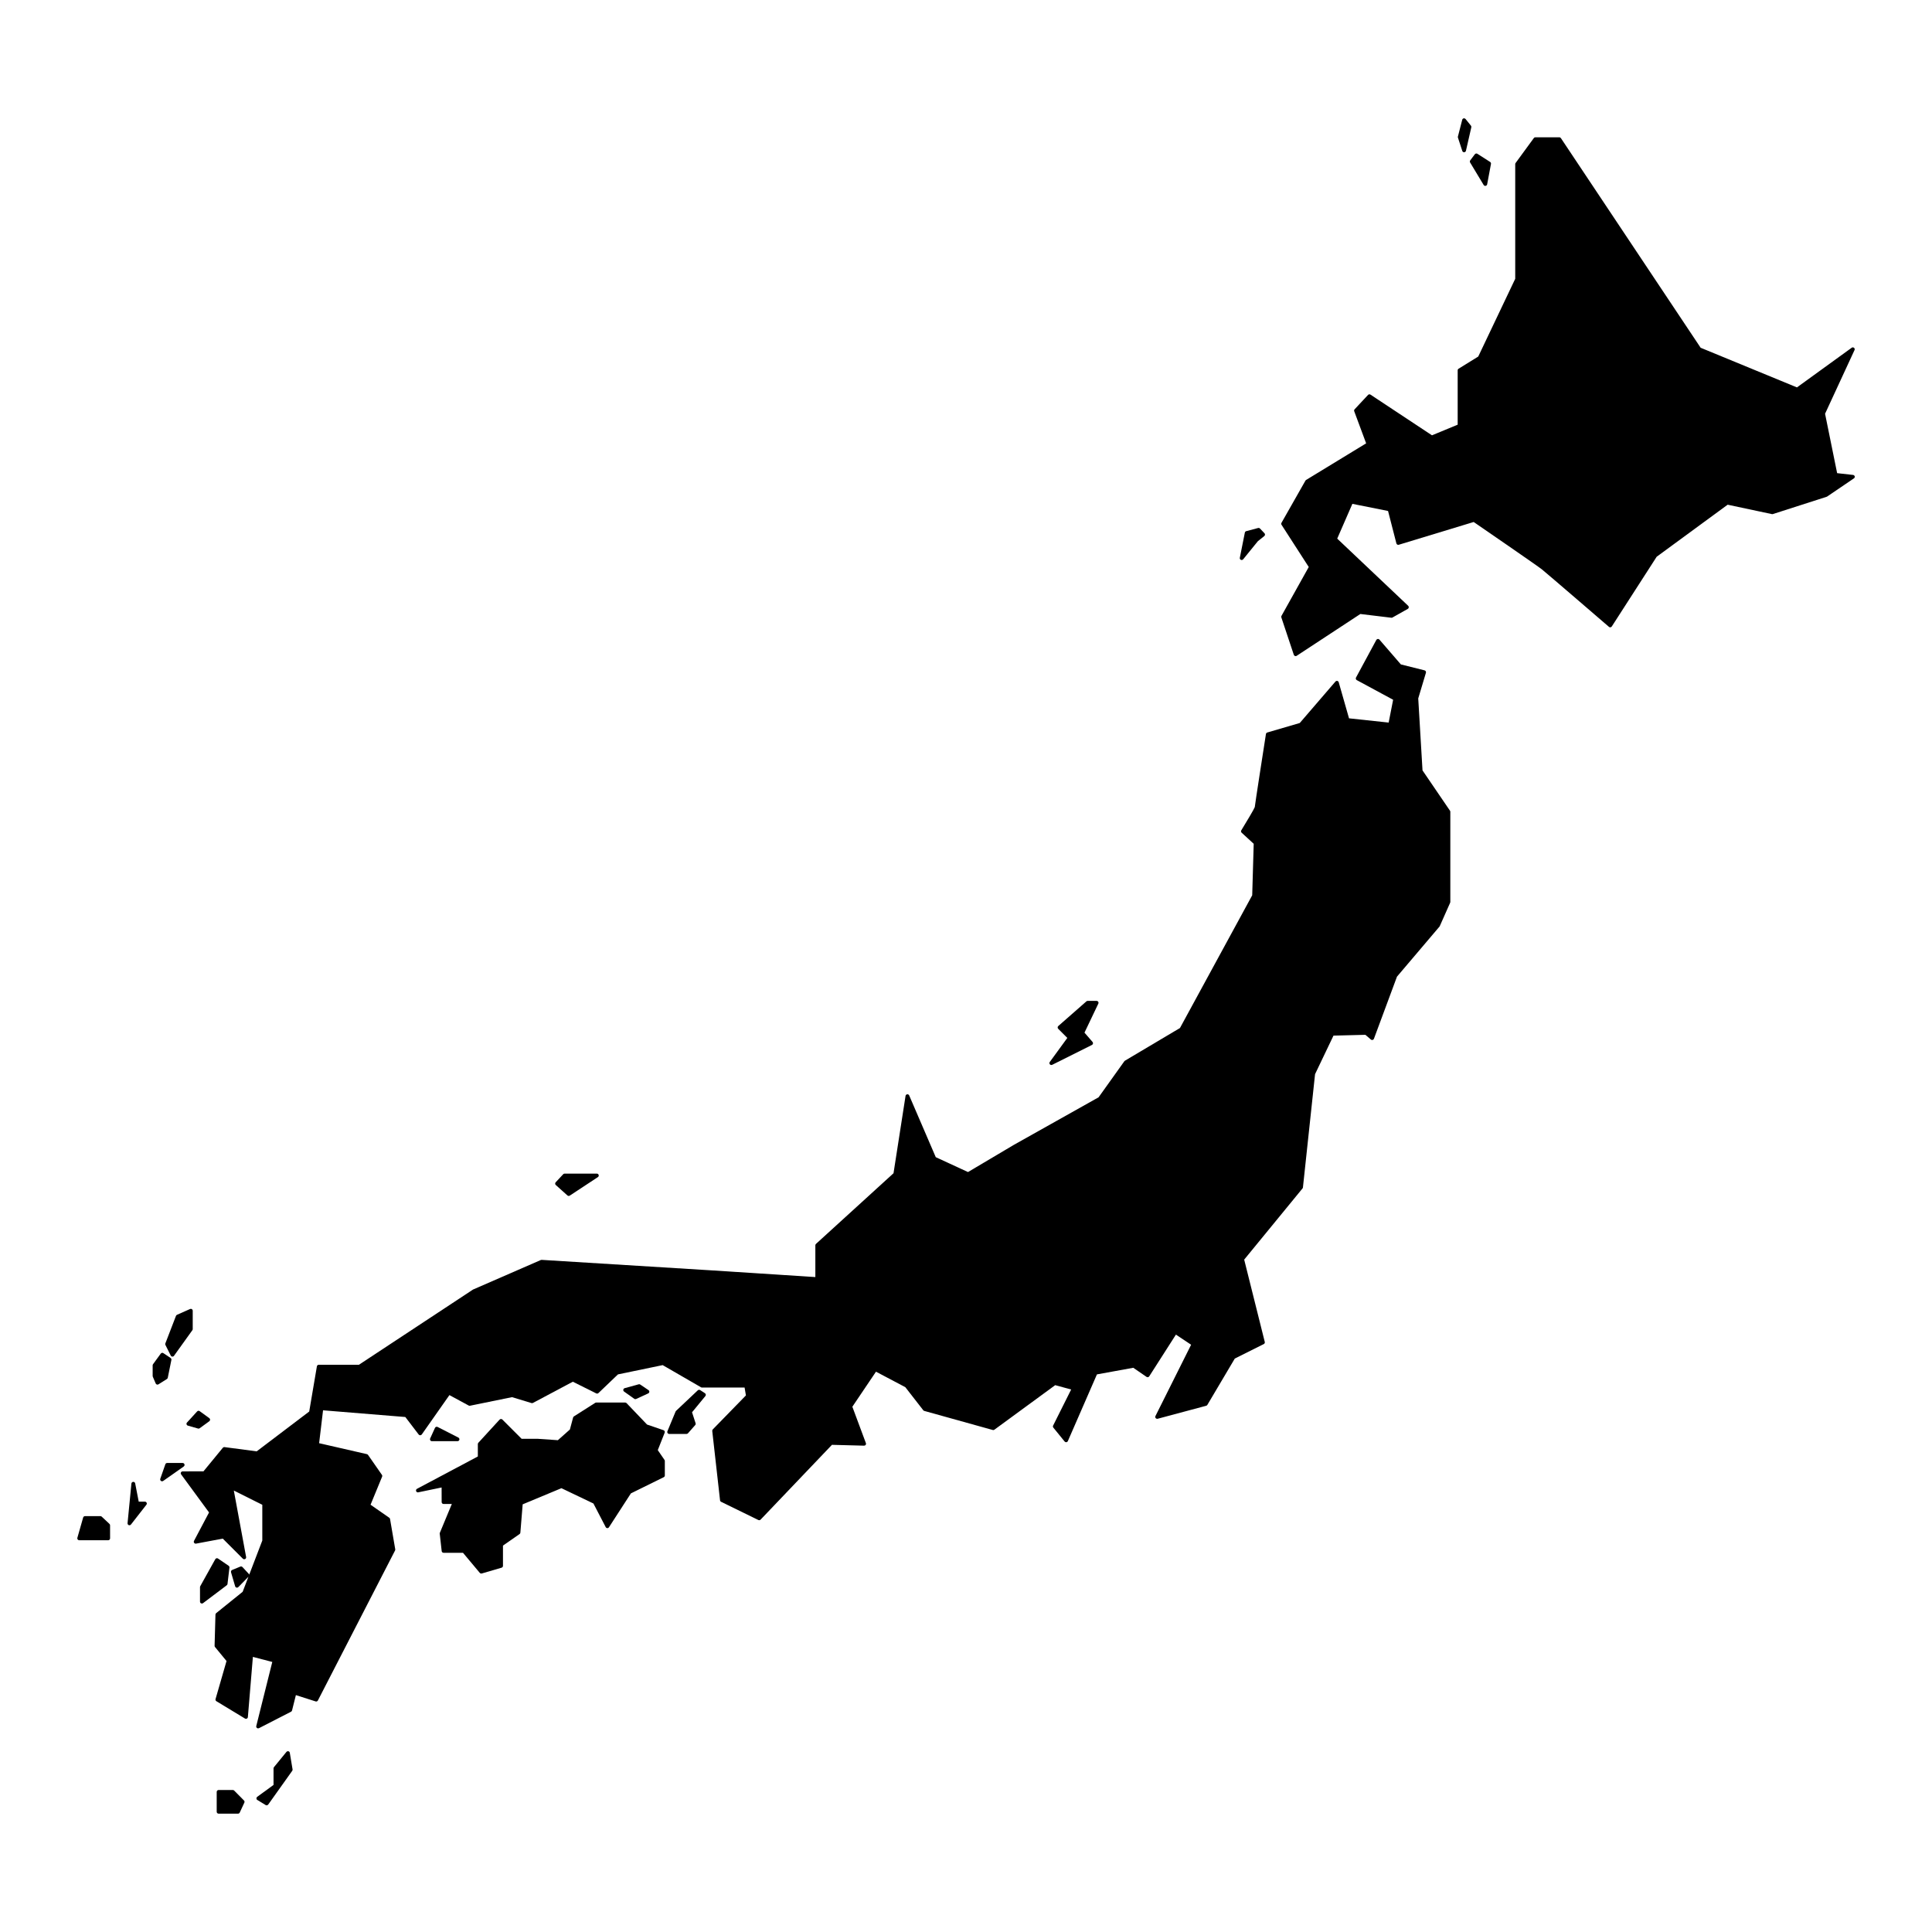 <?xml version="1.0" encoding="UTF-8"?>
<!-- Uploaded to: SVG Repo, www.svgrepo.com, Generator: SVG Repo Mixer Tools -->
<svg fill="#000000" width="800px" height="800px" version="1.1" viewBox="144 144 512 512" xmlns="http://www.w3.org/2000/svg">
 <g>
  <path d="m635.07 269.86-4.211-0.469-3.199-15.742 7.793-16.848c0.039-0.07 0.066-0.156 0.066-0.242 0-0.277-0.223-0.504-0.504-0.504h-0.02c-0.105 0.004-0.203 0.039-0.277 0.102l-14.508 10.508-25.523-10.508-37.031-55.547c-0.098-0.141-0.25-0.227-0.418-0.227h-6.352c-0.16 0-0.312 0.074-0.406 0.207l-4.832 6.609c-0.07 0.086-0.098 0.191-0.098 0.297v30.391l-9.801 20.605-5.211 3.223c-0.152 0.09-0.238 0.25-0.238 0.43v14.402l-6.812 2.816-16.297-10.781c-0.086-0.055-0.18-0.086-0.277-0.086-0.137 0-0.273 0.055-0.367 0.16l-3.559 3.812c-0.133 0.141-0.172 0.344-0.105 0.52l3.16 8.504-15.91 9.699c-0.074 0.047-0.137 0.105-0.176 0.18l-6.352 11.184c-0.09 0.16-0.086 0.363 0.016 0.523l7.211 11.184-7.227 12.953c-0.07 0.125-0.082 0.273-0.035 0.402l3.305 9.914c0.051 0.145 0.168 0.266 0.312 0.316 0.055 0.02 0.109 0.031 0.168 0.031 0.098 0 0.191-0.031 0.277-0.082l16.879-11.082 8.207 0.992c0.02 0 0.039 0.004 0.059 0.004 0.086 0 0.172-0.02 0.246-0.066l4.066-2.289c0.141-0.082 0.23-0.215 0.25-0.379 0.02-0.16-0.035-0.316-0.152-0.43l-18.809-17.805 4.016-9.215 9.457 1.891 2.207 8.59c0.035 0.133 0.121 0.246 0.242 0.312 0.074 0.047 0.16 0.066 0.246 0.066 0.051 0 0.102-0.004 0.145-0.02l19.852-6.031c1.914 1.316 16.902 11.613 18.07 12.551 1.25 0.996 17.613 15.098 17.781 15.242 0.09 0.082 0.211 0.121 0.328 0.121 0.023 0 0.051 0 0.07-0.004 0.145-0.02 0.273-0.102 0.352-0.227l11.895-18.477 18.809-13.789 11.723 2.492c0.035 0.004 0.07 0.012 0.105 0.012 0.051 0 0.105-0.012 0.156-0.023l14.234-4.574c0.047-0.016 0.09-0.035 0.133-0.059l7.117-4.832c0.176-0.121 0.258-0.332 0.207-0.539-0.07-0.195-0.242-0.348-0.453-0.371z"/>
  <path d="m520.98 348.16-1.133-19.07 2.039-6.805c0.039-0.133 0.023-0.273-0.047-0.395-0.066-0.121-0.18-0.207-0.316-0.242l-6.277-1.57-5.684-6.574c-0.098-0.109-0.238-0.176-0.383-0.176-0.02 0-0.035 0-0.055 0.004-0.168 0.02-0.312 0.117-0.387 0.262l-5.379 9.961c-0.133 0.246-0.039 0.551 0.203 0.684l9.633 5.203-1.184 6.047-10.504-1.125-2.731-9.562c-0.051-0.176-0.195-0.312-0.379-0.352-0.035-0.012-0.07-0.012-0.105-0.012-0.145 0-0.289 0.059-0.383 0.176l-9.457 10.988-8.605 2.516c-0.188 0.055-0.328 0.211-0.359 0.406-0.676 4.324-2.828 18.164-2.961 19.375-0.172 0.504-2.176 3.879-3.566 6.137-0.125 0.207-0.09 0.473 0.09 0.637l3.195 2.938-0.395 13.645-19.148 35.18-14.586 8.66c-0.059 0.035-0.109 0.086-0.152 0.141l-6.828 9.559-22.418 12.582-12.188 7.227-8.543-3.945-7.043-16.363c-0.082-0.188-0.262-0.301-0.465-0.301-0.02 0-0.039 0-0.066 0.004-0.223 0.031-0.398 0.203-0.434 0.422l-3.188 20.496-20.547 18.723c-0.105 0.098-0.168 0.23-0.168 0.371v8.422l-27.953-1.805-44.57-2.754h-0.031c-0.07 0-0.137 0.016-0.203 0.039l-17.922 7.809c-0.023 0.012-0.051 0.023-0.074 0.039l-30.199 19.906h-10.645c-0.246 0-0.457 0.176-0.5 0.418l-2.035 11.98-13.922 10.555-8.523-1.125c-0.02-0.004-0.047-0.004-0.066-0.004-0.152 0-0.293 0.066-0.387 0.188l-5.133 6.246-5.508 0.004c-0.191 0-0.363 0.105-0.449 0.277s-0.07 0.371 0.047 0.523l7.394 10.082-3.984 7.531c-0.09 0.172-0.074 0.379 0.039 0.535 0.098 0.133 0.246 0.207 0.406 0.207 0.031 0 0.059-0.004 0.09-0.012l7.09-1.328 5.324 5.324c0.098 0.098 0.227 0.145 0.359 0.145 0.082 0 0.16-0.02 0.238-0.055 0.195-0.102 0.301-0.324 0.262-0.539l-3.258-17.613 7.547 3.773v9.473l-3.465 9.047c-0.031-0.078-0.066-0.164-0.133-0.23l-1.664-1.793c-0.098-0.105-0.23-0.16-0.367-0.16-0.066 0-0.133 0.012-0.191 0.039l-2.176 0.898c-0.238 0.102-0.363 0.363-0.293 0.609l1.09 3.715c0.051 0.172 0.188 0.301 0.363 0.348 0.039 0.012 0.082 0.016 0.121 0.016 0.137 0 0.266-0.055 0.363-0.152l2.672-2.731-1.527 3.981-7.019 5.656c-0.117 0.09-0.18 0.23-0.188 0.379l-0.23 8.273c-0.004 0.121 0.035 0.242 0.117 0.332l3.047 3.703-2.91 10.082c-0.066 0.215 0.031 0.453 0.223 0.57l7.582 4.594c0.082 0.051 0.172 0.07 0.262 0.07 0.082 0 0.156-0.02 0.227-0.055 0.156-0.082 0.258-0.23 0.273-0.406l1.328-15.945 5.141 1.336-4.242 16.977c-0.051 0.191 0.02 0.395 0.176 0.52 0.09 0.07 0.203 0.109 0.312 0.109 0.082 0 0.156-0.02 0.23-0.055l8.5-4.363c0.133-0.066 0.223-0.188 0.258-0.328l1.02-4.07 5.231 1.672c0.051 0.016 0.102 0.023 0.152 0.023 0.188 0 0.359-0.102 0.449-0.273l20.449-39.746c0.051-0.098 0.066-0.207 0.051-0.316l-1.379-8.039c-0.023-0.133-0.098-0.25-0.211-0.328l-4.953-3.445 3.062-7.438c0.066-0.156 0.047-0.336-0.051-0.48l-3.68-5.285c-0.07-0.102-0.18-0.176-0.301-0.203l-12.66-2.902 1.039-8.715 21.805 1.777 3.543 4.644c0.098 0.125 0.242 0.195 0.402 0.195h0.012c0.16-0.004 0.312-0.082 0.402-0.215l7.324-10.43 5.117 2.769c0.074 0.039 0.156 0.059 0.242 0.059 0.035 0 0.066-0.004 0.102-0.012l11.133-2.273 5.164 1.57c0.051 0.016 0.098 0.02 0.145 0.02 0.082 0 0.16-0.02 0.238-0.059l10.57-5.621 6.203 3.098c0.07 0.035 0.152 0.055 0.227 0.055 0.125 0 0.25-0.051 0.348-0.141l5.18-4.953 11.848-2.457 10.172 5.879c0.074 0.047 0.16 0.066 0.25 0.066h11.289l0.348 2.086-8.781 9.008c-0.105 0.105-0.156 0.258-0.141 0.406l2.066 18.379c0.02 0.172 0.125 0.324 0.281 0.398l9.879 4.828c0.07 0.035 0.145 0.051 0.223 0.051 0.137 0 0.266-0.055 0.363-0.156l18.914-19.824 8.508 0.223h0.016c0.16 0 0.316-0.082 0.406-0.211 0.098-0.137 0.121-0.312 0.059-0.469l-3.586-9.637 6.262-9.289 7.773 4.102 4.758 6.117c0.066 0.086 0.156 0.145 0.262 0.176l18.152 5.055c0.047 0.012 0.09 0.02 0.137 0.02 0.105 0 0.211-0.035 0.297-0.098l16.117-11.805 4.227 1.152-4.781 9.559c-0.09 0.176-0.066 0.387 0.059 0.543l2.988 3.68c0.098 0.121 0.242 0.188 0.395 0.188 0.02 0 0.047 0 0.07-0.004 0.176-0.023 0.324-0.137 0.395-0.297l7.703-17.672 9.637-1.754 3.508 2.41c0.086 0.059 0.188 0.09 0.289 0.09 0.035 0 0.066-0.004 0.102-0.012 0.137-0.023 0.25-0.105 0.324-0.223l7.074-11.055 4.027 2.684-9.453 18.902c-0.09 0.176-0.066 0.387 0.059 0.543 0.098 0.121 0.242 0.188 0.395 0.188 0.047 0 0.086-0.004 0.133-0.016l12.867-3.445c0.125-0.035 0.238-0.117 0.301-0.23l7.273-12.277 7.68-3.84c0.211-0.105 0.324-0.344 0.262-0.574l-5.453-21.809 15.461-18.871c0.059-0.074 0.102-0.168 0.109-0.266l3.211-30.012 4.883-10.211 8.457-0.215 1.461 1.254c0.09 0.082 0.211 0.121 0.328 0.121 0.039 0 0.086-0.004 0.125-0.016 0.16-0.039 0.289-0.156 0.348-0.312l6.109-16.461 11.262-13.262c0.031-0.035 0.055-0.074 0.074-0.121l2.754-6.203c0.031-0.066 0.047-0.137 0.047-0.207v-23.895c0-0.102-0.031-0.203-0.086-0.281z"/>
  <path d="m318.32 528.3 1.824-4.621c0.051-0.125 0.047-0.273-0.012-0.398-0.055-0.125-0.168-0.223-0.293-0.266l-4.367-1.496-5.422-5.672c-0.098-0.102-0.227-0.156-0.363-0.156h-7.684c-0.098 0-0.191 0.023-0.273 0.082l-5.633 3.586c-0.105 0.066-0.18 0.172-0.215 0.293l-0.855 3.184-3.184 2.832-5.297-0.367h-0.035-4.273l-5.106-5.106c-0.098-0.098-0.223-0.145-0.359-0.145h-0.012c-0.137 0.004-0.266 0.059-0.363 0.16l-5.633 6.144c-0.086 0.09-0.133 0.215-0.133 0.344v3.285l-16.121 8.566c-0.223 0.117-0.324 0.383-0.238 0.613 0.074 0.203 0.266 0.332 0.473 0.332 0.035 0 0.07-0.004 0.102-0.012l6.184-1.285 0.012 3.871c0 0.277 0.227 0.504 0.504 0.504h2.191l-3.168 7.629c-0.035 0.082-0.047 0.168-0.035 0.246l0.516 4.609c0.031 0.258 0.242 0.449 0.5 0.449h5.144l4.457 5.324c0.098 0.117 0.242 0.18 0.387 0.18 0.047 0 0.098-0.004 0.141-0.02l5.25-1.535c0.215-0.059 0.363-0.262 0.363-0.484v-5.371l4.394-3.055c0.125-0.086 0.203-0.223 0.215-0.371l0.613-7.508 10.27-4.277 8.48 4.055 3.25 6.254c0.082 0.16 0.242 0.262 0.422 0.273h0.023c0.172 0 0.328-0.086 0.422-0.23l5.812-8.977 8.711-4.293c0.172-0.086 0.281-0.262 0.281-0.453v-3.844c0-0.102-0.031-0.203-0.086-0.281z"/>
  <path d="m312.08 514.69c0.086 0.059 0.191 0.098 0.293 0.098 0.07 0 0.141-0.016 0.211-0.047l3.199-1.473c0.168-0.074 0.277-0.238 0.293-0.418 0.016-0.18-0.07-0.359-0.223-0.457l-2.176-1.473c-0.086-0.055-0.18-0.086-0.281-0.086-0.047 0-0.09 0.004-0.137 0.02l-3.715 1.023c-0.188 0.051-0.328 0.207-0.363 0.398-0.035 0.191 0.047 0.383 0.203 0.5z"/>
  <path d="m329.55 512.39c-0.086-0.055-0.18-0.082-0.277-0.082-0.125 0-0.25 0.047-0.348 0.137l-5.762 5.441c-0.051 0.051-0.09 0.105-0.121 0.172l-2.176 5.25c-0.066 0.156-0.047 0.332 0.047 0.473 0.098 0.141 0.25 0.227 0.418 0.227h4.609c0.145 0 0.281-0.059 0.379-0.172l1.918-2.176c0.117-0.133 0.156-0.316 0.102-0.488l-0.941-2.906 3.535-4.301c0.09-0.109 0.133-0.258 0.109-0.398-0.02-0.141-0.102-0.266-0.223-0.348z"/>
  <path d="m265.25 525.93c0.23 0 0.434-0.16 0.488-0.387 0.055-0.227-0.055-0.457-0.262-0.57l-5.508-2.816c-0.07-0.035-0.152-0.055-0.23-0.055-0.055 0-0.109 0.012-0.168 0.031-0.133 0.047-0.238 0.141-0.293 0.266l-1.281 2.816c-0.07 0.156-0.055 0.336 0.035 0.484 0.09 0.145 0.25 0.23 0.422 0.23z"/>
  <path d="m193.44 521.46c0.047 0.168 0.18 0.297 0.348 0.348l2.691 0.77c0.047 0.016 0.09 0.02 0.137 0.02 0.105 0 0.207-0.035 0.297-0.098l2.559-1.859c0.133-0.098 0.207-0.246 0.207-0.406s-0.074-0.312-0.207-0.406l-2.559-1.859c-0.09-0.066-0.191-0.098-0.297-0.098-0.137 0-0.273 0.055-0.371 0.168l-2.691 2.949c-0.121 0.125-0.164 0.309-0.113 0.473z"/>
  <path d="m189.25 503.24c0.082 0.156 0.238 0.262 0.414 0.277h0.039c0.16 0 0.312-0.074 0.406-0.211l4.867-6.785c0.059-0.086 0.098-0.188 0.098-0.293v-4.867c0-0.172-0.086-0.328-0.23-0.422-0.082-0.055-0.176-0.082-0.277-0.082-0.07 0-0.141 0.016-0.207 0.047l-3.457 1.535c-0.121 0.055-0.215 0.156-0.266 0.277l-2.816 7.301c-0.051 0.133-0.047 0.281 0.02 0.406z"/>
  <path d="m188.46 509.13 0.961-4.734c0.039-0.203-0.047-0.406-0.215-0.52l-1.918-1.281c-0.086-0.055-0.18-0.086-0.277-0.086-0.156 0-0.309 0.07-0.406 0.207l-2.051 2.816c-0.059 0.086-0.098 0.191-0.098 0.297v2.816c0 0.07 0.016 0.137 0.039 0.195l0.766 1.793c0.059 0.137 0.172 0.238 0.312 0.281 0.051 0.016 0.102 0.023 0.152 0.023 0.098 0 0.188-0.023 0.266-0.074l2.242-1.41c0.121-0.07 0.203-0.188 0.227-0.324z"/>
  <path d="m192.91 532.21c0-0.277-0.223-0.504-0.504-0.504h-4.113c-0.215 0-0.402 0.137-0.473 0.336l-1.344 3.844c-0.07 0.207-0.004 0.438 0.172 0.57 0.09 0.066 0.195 0.102 0.301 0.102 0.102 0 0.203-0.031 0.293-0.09l5.445-3.828c0.133-0.09 0.223-0.246 0.223-0.43z"/>
  <path d="m182.4 541.95h-1.637l-0.941-4.84c-0.047-0.238-0.258-0.406-0.492-0.406h-0.023c-0.25 0.012-0.453 0.207-0.48 0.453l-1.023 10.5c-0.02 0.223 0.105 0.434 0.312 0.52 0.059 0.023 0.125 0.035 0.188 0.035 0.152 0 0.297-0.07 0.398-0.195l4.098-5.25c0.121-0.152 0.141-0.359 0.055-0.527-0.086-0.18-0.262-0.289-0.453-0.289z"/>
  <path d="m170.96 545.93c-0.098-0.086-0.215-0.137-0.344-0.137h-4.094c-0.227 0-0.422 0.152-0.484 0.367l-1.535 5.379c-0.047 0.152-0.016 0.316 0.082 0.441 0.098 0.125 0.242 0.203 0.402 0.203h7.684c0.277 0 0.504-0.227 0.504-0.504l-0.004-3.457c0-0.141-0.055-0.273-0.16-0.367z"/>
  <path d="m204.29 563.77 0.516-4.352c0.02-0.188-0.059-0.367-0.215-0.473l-2.816-1.918c-0.086-0.055-0.18-0.086-0.281-0.086-0.039 0-0.082 0.004-0.117 0.016-0.137 0.035-0.258 0.121-0.324 0.246l-3.984 7.16c-0.039 0.074-0.066 0.16-0.066 0.242v3.844c0 0.191 0.109 0.367 0.277 0.453 0.07 0.035 0.145 0.051 0.227 0.051 0.105 0 0.215-0.035 0.301-0.102l6.277-4.734c0.113-0.086 0.191-0.215 0.207-0.348z"/>
  <path d="m220.43 608.1c-0.047-0.012-0.086-0.016-0.133-0.016-0.152 0-0.293 0.066-0.387 0.188l-3.305 4.039c-0.074 0.09-0.117 0.203-0.117 0.316v4.398l-4.324 3.152c-0.137 0.102-0.211 0.262-0.207 0.43 0.004 0.168 0.098 0.324 0.242 0.406l2.203 1.344c0.082 0.051 0.172 0.074 0.262 0.074 0.156 0 0.312-0.074 0.414-0.211l6.367-8.938c0.074-0.109 0.109-0.242 0.086-0.379l-0.734-4.41c-0.027-0.188-0.176-0.344-0.367-0.395z"/>
  <path d="m206.06 618.52c-0.098-0.098-0.223-0.152-0.359-0.152h-3.769c-0.277 0-0.504 0.227-0.504 0.504v5.266c0 0.277 0.227 0.504 0.504 0.504h5.144c0.195 0 0.371-0.117 0.457-0.293l1.223-2.637c0.09-0.191 0.051-0.418-0.102-0.57z"/>
  <path d="m294.38 460.81c0.098 0.086 0.215 0.125 0.336 0.125 0.098 0 0.191-0.023 0.277-0.082l7.438-4.898c0.145-0.09 0.242-0.246 0.242-0.434 0-0.277-0.223-0.504-0.504-0.504h-8.543c-0.141 0-0.273 0.059-0.367 0.16l-2 2.144c-0.09 0.102-0.141 0.23-0.137 0.367 0.004 0.137 0.066 0.262 0.168 0.352z"/>
  <path d="m422.62 426.24c0.074 0 0.152-0.016 0.227-0.055l10.539-5.269c0.141-0.07 0.238-0.203 0.266-0.352 0.031-0.152-0.012-0.312-0.109-0.43l-2.144-2.473 3.656-7.664c0.039-0.074 0.066-0.156 0.066-0.246 0-0.277-0.223-0.504-0.504-0.504l-0.008-0.004h-2.363c-0.121 0-0.242 0.047-0.332 0.125l-7.453 6.539c-0.105 0.09-0.168 0.223-0.172 0.363-0.004 0.141 0.051 0.273 0.145 0.371l2.418 2.418-4.648 6.375c-0.137 0.188-0.125 0.441 0.02 0.625 0.109 0.117 0.254 0.18 0.398 0.18z"/>
  <path d="m472.84 292.36c0.07 0.031 0.141 0.051 0.215 0.051 0.145 0 0.293-0.066 0.395-0.188l3.891-4.793 1.707-1.367c0.109-0.086 0.176-0.215 0.188-0.359 0.012-0.141-0.039-0.277-0.137-0.383l-1.188-1.258c-0.098-0.102-0.23-0.156-0.367-0.156-0.047 0-0.086 0.004-0.133 0.016l-3.152 0.84c-0.188 0.051-0.328 0.203-0.363 0.387l-1.328 6.66c-0.055 0.223 0.062 0.457 0.273 0.551z"/>
  <path d="m531.52 184c0.066 0.207 0.262 0.348 0.48 0.348h0.023c0.227-0.012 0.418-0.172 0.469-0.395l1.422-6.223c0.035-0.152 0-0.309-0.102-0.43l-1.422-1.758c-0.098-0.121-0.242-0.188-0.395-0.188-0.035 0-0.07 0.004-0.105 0.012-0.188 0.039-0.332 0.18-0.383 0.367l-1.148 4.465c-0.023 0.09-0.02 0.191 0.012 0.281z"/>
  <path d="m533.6 187.07 3.582 5.949c0.09 0.152 0.258 0.242 0.434 0.242 0.031 0 0.059-0.004 0.09-0.012 0.207-0.035 0.367-0.195 0.406-0.402l1.012-5.41c0.035-0.203-0.051-0.406-0.223-0.52l-3.379-2.16c-0.086-0.055-0.176-0.082-0.273-0.082-0.156 0-0.309 0.07-0.402 0.203l-1.219 1.621c-0.121 0.172-0.133 0.395-0.027 0.57z"/>
 </g>
</svg>